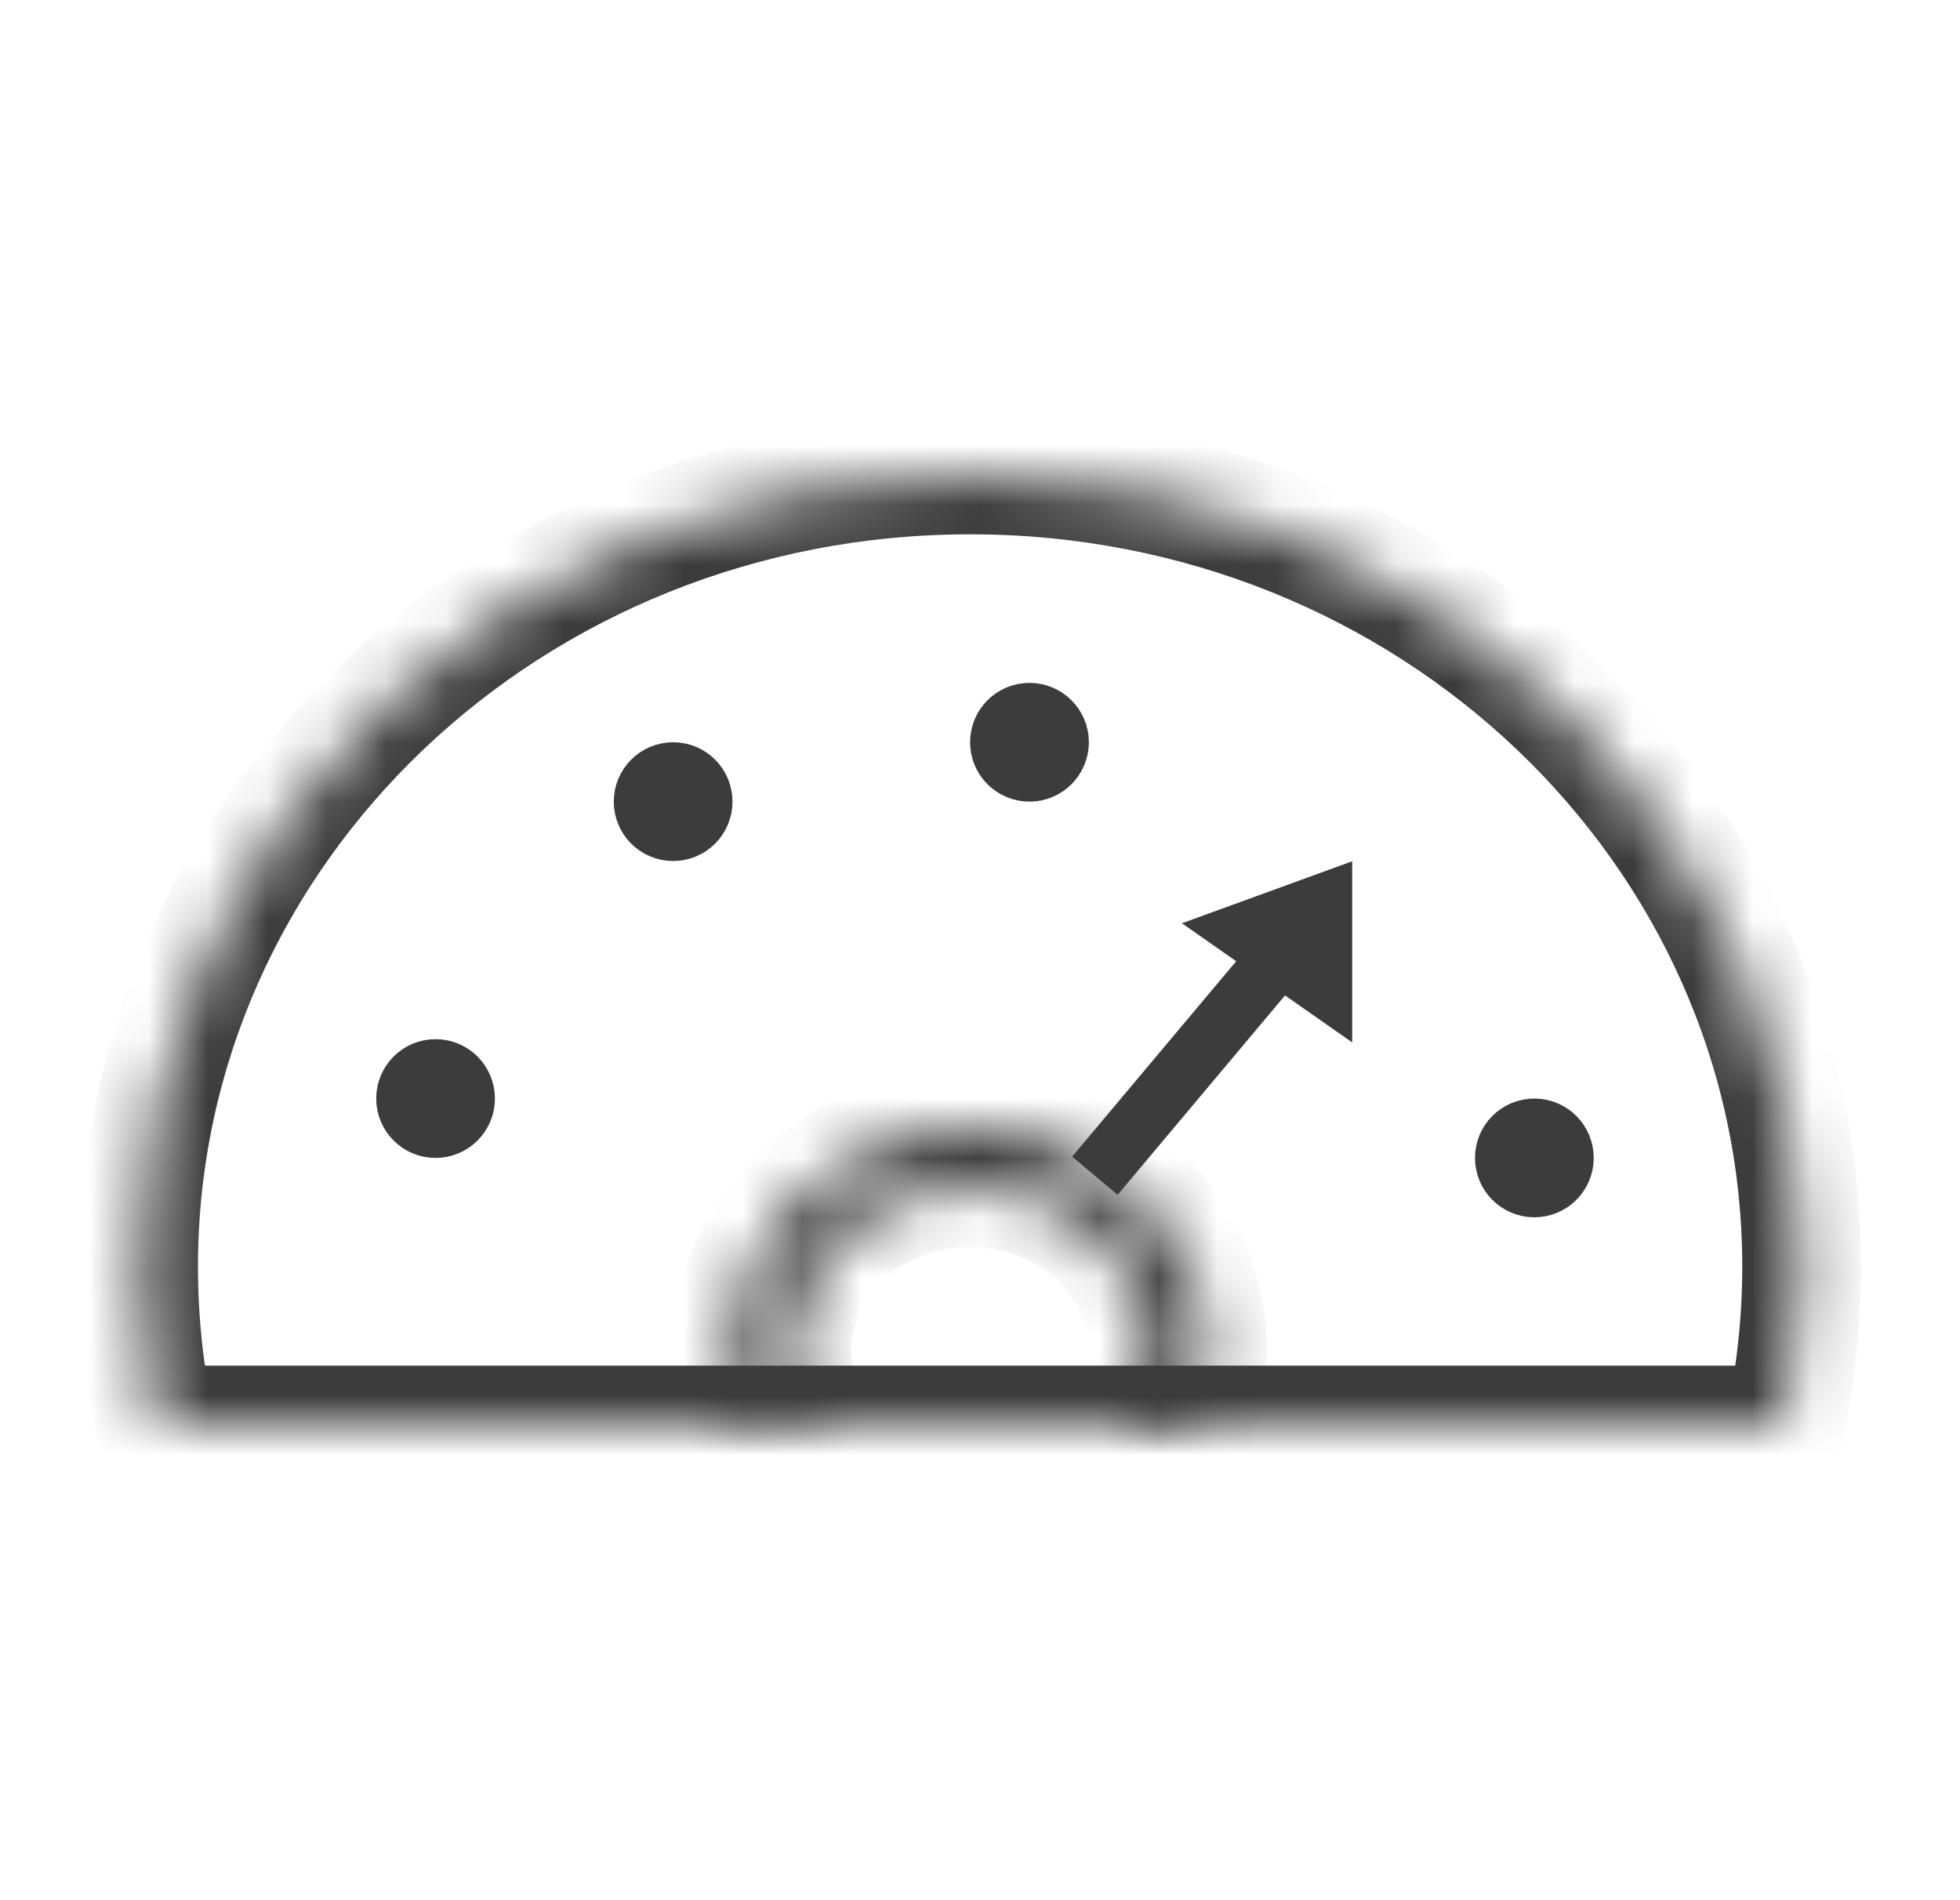 <svg width="33" height="32" viewBox="0 0 33 32" fill="none" xmlns="http://www.w3.org/2000/svg">
<mask id="path-1-inside-1_1755_1780" fill="white">
<path fill-rule="evenodd" clip-rule="evenodd" d="M30.053 23.998C30.237 23.137 30.334 22.245 30.334 21.331C30.334 13.967 24.066 7.998 16.334 7.998C8.602 7.998 2.333 13.967 2.333 21.331C2.333 22.245 2.43 23.137 2.614 23.998H30.053Z"/>
</mask>
<path d="M30.053 23.998V24.998C30.525 24.998 30.933 24.668 31.031 24.207L30.053 23.998ZM2.614 23.998L1.636 24.207C1.734 24.668 2.142 24.998 2.614 24.998V23.998ZM29.334 21.331C29.334 22.174 29.244 22.996 29.075 23.79L31.031 24.207C31.23 23.277 31.334 22.315 31.334 21.331H29.334ZM16.334 8.998C23.56 8.998 29.334 14.565 29.334 21.331H31.334C31.334 13.37 24.571 6.998 16.334 6.998V8.998ZM3.333 21.331C3.333 14.565 9.107 8.998 16.334 8.998V6.998C8.096 6.998 1.333 13.37 1.333 21.331H3.333ZM3.592 23.79C3.422 22.996 3.333 22.174 3.333 21.331H1.333C1.333 22.315 1.437 23.277 1.636 24.207L3.592 23.79ZM2.614 24.998H30.053V22.998H2.614V24.998Z" fill="#3C3C3C" mask="url(#path-1-inside-1_1755_1780)"/>
<mask id="path-3-inside-2_1755_1780" fill="white">
<path fill-rule="evenodd" clip-rule="evenodd" d="M19.002 24C19.215 23.619 19.332 23.192 19.332 22.749C19.332 21.291 18.051 20 16.332 20C14.614 20 13.332 21.291 13.332 22.749C13.332 23.192 13.451 23.619 13.663 24H12.56C12.413 23.609 12.332 23.188 12.332 22.749C12.332 20.678 14.123 19 16.332 19C18.542 19 20.332 20.678 20.332 22.749C20.332 23.188 20.252 23.609 20.105 24H19.002Z"/>
</mask>
<path d="M19.002 24L18.129 23.512C17.956 23.822 17.96 24.2 18.14 24.506C18.319 24.812 18.647 25 19.002 25V24ZM13.663 24V25C14.018 25 14.346 24.812 14.525 24.506C14.705 24.2 14.709 23.822 14.536 23.512L13.663 24ZM12.56 24L11.625 24.353C11.772 24.742 12.144 25 12.56 25V24ZM20.105 24V25C20.521 25 20.893 24.742 21.04 24.353L20.105 24ZM19.875 24.487C20.166 23.966 20.332 23.372 20.332 22.749H18.332C18.332 23.012 18.263 23.273 18.129 23.512L19.875 24.487ZM20.332 22.749C20.332 20.685 18.548 19 16.332 19V21C17.554 21 18.332 21.897 18.332 22.749H20.332ZM16.332 19C14.117 19 12.332 20.685 12.332 22.749H14.332C14.332 21.897 15.111 21 16.332 21V19ZM12.332 22.749C12.332 23.372 12.499 23.966 12.79 24.487L14.536 23.512C14.402 23.273 14.332 23.012 14.332 22.749H12.332ZM12.56 25H13.663V23H12.56V25ZM11.332 22.749C11.332 23.311 11.435 23.851 11.625 24.353L13.496 23.647C13.39 23.366 13.332 23.065 13.332 22.749H11.332ZM16.332 18C13.633 18 11.332 20.066 11.332 22.749H13.332C13.332 21.291 14.614 20 16.332 20V18ZM21.332 22.749C21.332 20.066 19.032 18 16.332 18V20C18.051 20 19.332 21.291 19.332 22.749H21.332ZM21.04 24.353C21.23 23.851 21.332 23.311 21.332 22.749H19.332C19.332 23.065 19.275 23.366 19.169 23.647L21.04 24.353ZM19.002 25H20.105V23H19.002V25Z" fill="#3C3C3C" mask="url(#path-3-inside-2_1755_1780)"/>
<path d="M7.857 18.5C7.857 18.789 7.623 19.024 7.333 19.024C7.044 19.024 6.81 18.789 6.81 18.5C6.81 18.21 7.044 17.976 7.333 17.976C7.623 17.976 7.857 18.21 7.857 18.5Z" fill="#3C3C3C" stroke="#3C3C3C" stroke-width="0.952" stroke-miterlimit="1.5" stroke-linecap="round" stroke-linejoin="round"/>
<path d="M11.857 13.5C11.857 13.789 11.623 14.024 11.334 14.024C11.044 14.024 10.81 13.789 10.81 13.5C10.81 13.21 11.044 12.976 11.334 12.976C11.623 12.976 11.857 13.21 11.857 13.5Z" fill="#3C3C3C" stroke="#3C3C3C" stroke-width="0.952" stroke-miterlimit="1.5" stroke-linecap="round" stroke-linejoin="round"/>
<path d="M17.857 12.5C17.857 12.789 17.622 13.024 17.333 13.024C17.044 13.024 16.809 12.789 16.809 12.5C16.809 12.21 17.044 11.976 17.333 11.976C17.622 11.976 17.857 12.21 17.857 12.5Z" fill="#3C3C3C" stroke="#3C3C3C" stroke-width="0.952" stroke-miterlimit="1.5" stroke-linecap="round" stroke-linejoin="round"/>
<path d="M26.357 19.5C26.357 19.789 26.123 20.024 25.834 20.024C25.544 20.024 25.31 19.789 25.31 19.5C25.31 19.21 25.544 18.976 25.834 18.976C26.123 18.976 26.357 19.21 26.357 19.5Z" fill="#3C3C3C" stroke="#3C3C3C" stroke-width="0.952" stroke-miterlimit="1.5" stroke-linecap="round" stroke-linejoin="round"/>
<path d="M18.434 19.8L21.584 16.047" stroke="#3C3C3C"/>
<path d="M22.767 14.504L22.767 17.555L19.9 15.548L22.767 14.504Z" fill="#3C3C3C"/>
</svg>
